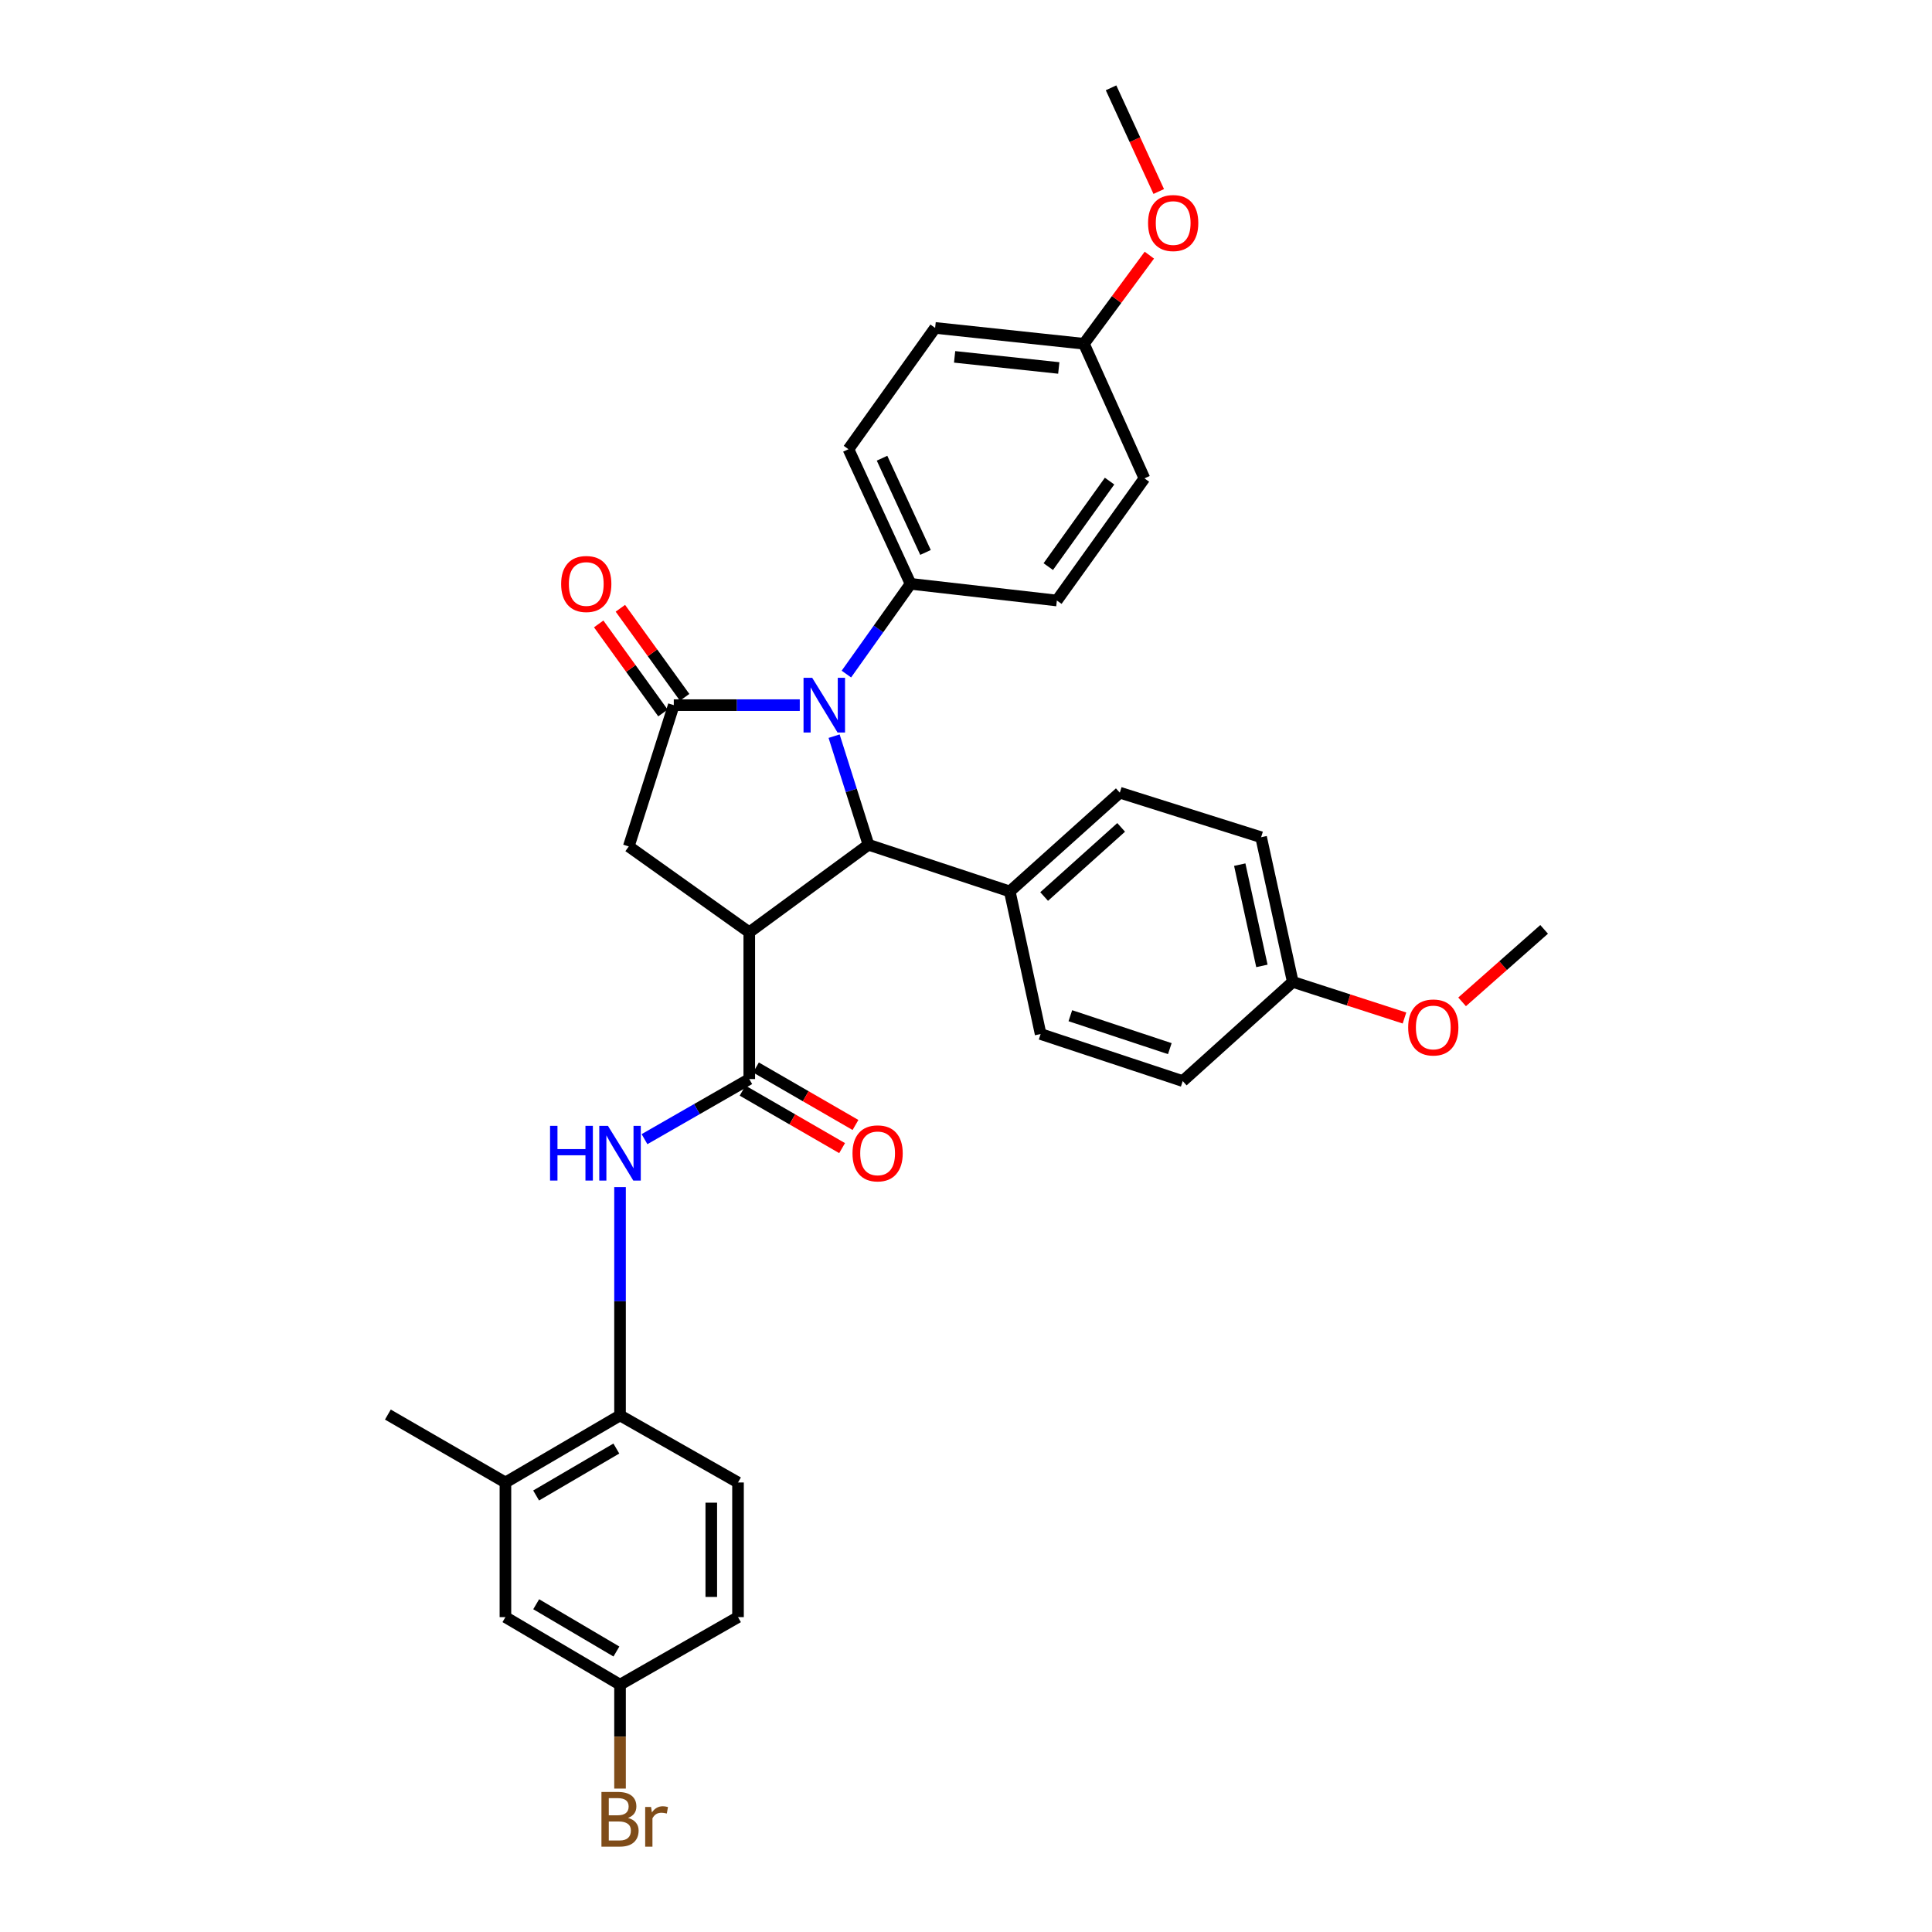 <?xml version='1.0' encoding='iso-8859-1'?>
<svg version='1.1' baseProfile='full'
              xmlns='http://www.w3.org/2000/svg'
                      xmlns:rdkit='http://www.rdkit.org/xml'
                      xmlns:xlink='http://www.w3.org/1999/xlink'
                  xml:space='preserve'
width='1000px' height='1000px' viewBox='0 0 1000 1000'>
<!-- END OF HEADER -->
<rect style='opacity:1.0;fill:#FFFFFF;stroke:none' width='1000' height='1000' x='0' y='0'> </rect>
<path class='bond-2' d='M 387.823,482.542 L 449.515,437.246' style='fill:none;fill-rule:evenodd;stroke:#000000;stroke-width:6px;stroke-linecap:butt;stroke-linejoin:miter;stroke-opacity:1' />
<path class='bond-3' d='M 387.823,482.542 L 387.823,558.516' style='fill:none;fill-rule:evenodd;stroke:#000000;stroke-width:6px;stroke-linecap:butt;stroke-linejoin:miter;stroke-opacity:1' />
<path class='bond-4' d='M 387.823,482.542 L 325.446,438.122' style='fill:none;fill-rule:evenodd;stroke:#000000;stroke-width:6px;stroke-linecap:butt;stroke-linejoin:miter;stroke-opacity:1' />
<path class='bond-0' d='M 431.728,381.039 L 440.621,409.142' style='fill:none;fill-rule:evenodd;stroke:#0000FF;stroke-width:6px;stroke-linecap:butt;stroke-linejoin:miter;stroke-opacity:1' />
<path class='bond-0' d='M 440.621,409.142 L 449.515,437.246' style='fill:none;fill-rule:evenodd;stroke:#000000;stroke-width:6px;stroke-linecap:butt;stroke-linejoin:miter;stroke-opacity:1' />
<path class='bond-7' d='M 438.088,348.898 L 454.697,325.545' style='fill:none;fill-rule:evenodd;stroke:#0000FF;stroke-width:6px;stroke-linecap:butt;stroke-linejoin:miter;stroke-opacity:1' />
<path class='bond-7' d='M 454.697,325.545 L 471.306,302.193' style='fill:none;fill-rule:evenodd;stroke:#000000;stroke-width:6px;stroke-linecap:butt;stroke-linejoin:miter;stroke-opacity:1' />
<path class='bond-32' d='M 413.96,364.984 L 381.356,364.984' style='fill:none;fill-rule:evenodd;stroke:#0000FF;stroke-width:6px;stroke-linecap:butt;stroke-linejoin:miter;stroke-opacity:1' />
<path class='bond-32' d='M 381.356,364.984 L 348.752,364.984' style='fill:none;fill-rule:evenodd;stroke:#000000;stroke-width:6px;stroke-linecap:butt;stroke-linejoin:miter;stroke-opacity:1' />
<path class='bond-1' d='M 348.752,364.984 L 325.446,438.122' style='fill:none;fill-rule:evenodd;stroke:#000000;stroke-width:6px;stroke-linecap:butt;stroke-linejoin:miter;stroke-opacity:1' />
<path class='bond-10' d='M 354.362,360.937 L 337.733,337.889' style='fill:none;fill-rule:evenodd;stroke:#000000;stroke-width:6px;stroke-linecap:butt;stroke-linejoin:miter;stroke-opacity:1' />
<path class='bond-10' d='M 337.733,337.889 L 321.103,314.841' style='fill:none;fill-rule:evenodd;stroke:#FF0000;stroke-width:6px;stroke-linecap:butt;stroke-linejoin:miter;stroke-opacity:1' />
<path class='bond-10' d='M 343.142,369.032 L 326.513,345.984' style='fill:none;fill-rule:evenodd;stroke:#000000;stroke-width:6px;stroke-linecap:butt;stroke-linejoin:miter;stroke-opacity:1' />
<path class='bond-10' d='M 326.513,345.984 L 309.883,322.936' style='fill:none;fill-rule:evenodd;stroke:#FF0000;stroke-width:6px;stroke-linecap:butt;stroke-linejoin:miter;stroke-opacity:1' />
<path class='bond-8' d='M 449.515,437.246 L 522.66,461.412' style='fill:none;fill-rule:evenodd;stroke:#000000;stroke-width:6px;stroke-linecap:butt;stroke-linejoin:miter;stroke-opacity:1' />
<path class='bond-5' d='M 387.823,558.516 L 360.709,574.072' style='fill:none;fill-rule:evenodd;stroke:#000000;stroke-width:6px;stroke-linecap:butt;stroke-linejoin:miter;stroke-opacity:1' />
<path class='bond-5' d='M 360.709,574.072 L 333.595,589.627' style='fill:none;fill-rule:evenodd;stroke:#0000FF;stroke-width:6px;stroke-linecap:butt;stroke-linejoin:miter;stroke-opacity:1' />
<path class='bond-11' d='M 384.362,564.506 L 410.116,579.386' style='fill:none;fill-rule:evenodd;stroke:#000000;stroke-width:6px;stroke-linecap:butt;stroke-linejoin:miter;stroke-opacity:1' />
<path class='bond-11' d='M 410.116,579.386 L 435.871,594.266' style='fill:none;fill-rule:evenodd;stroke:#FF0000;stroke-width:6px;stroke-linecap:butt;stroke-linejoin:miter;stroke-opacity:1' />
<path class='bond-11' d='M 391.283,552.526 L 417.038,567.406' style='fill:none;fill-rule:evenodd;stroke:#000000;stroke-width:6px;stroke-linecap:butt;stroke-linejoin:miter;stroke-opacity:1' />
<path class='bond-11' d='M 417.038,567.406 L 442.793,582.286' style='fill:none;fill-rule:evenodd;stroke:#FF0000;stroke-width:6px;stroke-linecap:butt;stroke-linejoin:miter;stroke-opacity:1' />
<path class='bond-6' d='M 320.926,614.448 L 320.926,673.532' style='fill:none;fill-rule:evenodd;stroke:#0000FF;stroke-width:6px;stroke-linecap:butt;stroke-linejoin:miter;stroke-opacity:1' />
<path class='bond-6' d='M 320.926,673.532 L 320.926,732.617' style='fill:none;fill-rule:evenodd;stroke:#000000;stroke-width:6px;stroke-linecap:butt;stroke-linejoin:miter;stroke-opacity:1' />
<path class='bond-9' d='M 320.926,732.617 L 261.609,767.329' style='fill:none;fill-rule:evenodd;stroke:#000000;stroke-width:6px;stroke-linecap:butt;stroke-linejoin:miter;stroke-opacity:1' />
<path class='bond-9' d='M 319.017,749.765 L 277.495,774.063' style='fill:none;fill-rule:evenodd;stroke:#000000;stroke-width:6px;stroke-linecap:butt;stroke-linejoin:miter;stroke-opacity:1' />
<path class='bond-13' d='M 320.926,732.617 L 381.996,767.329' style='fill:none;fill-rule:evenodd;stroke:#000000;stroke-width:6px;stroke-linecap:butt;stroke-linejoin:miter;stroke-opacity:1' />
<path class='bond-14' d='M 471.306,302.193 L 439.153,232.514' style='fill:none;fill-rule:evenodd;stroke:#000000;stroke-width:6px;stroke-linecap:butt;stroke-linejoin:miter;stroke-opacity:1' />
<path class='bond-14' d='M 479.046,285.944 L 456.539,237.169' style='fill:none;fill-rule:evenodd;stroke:#000000;stroke-width:6px;stroke-linecap:butt;stroke-linejoin:miter;stroke-opacity:1' />
<path class='bond-15' d='M 471.306,302.193 L 547.034,310.825' style='fill:none;fill-rule:evenodd;stroke:#000000;stroke-width:6px;stroke-linecap:butt;stroke-linejoin:miter;stroke-opacity:1' />
<path class='bond-16' d='M 522.66,461.412 L 579.61,410.289' style='fill:none;fill-rule:evenodd;stroke:#000000;stroke-width:6px;stroke-linecap:butt;stroke-linejoin:miter;stroke-opacity:1' />
<path class='bond-16' d='M 540.445,464.039 L 580.31,428.253' style='fill:none;fill-rule:evenodd;stroke:#000000;stroke-width:6px;stroke-linecap:butt;stroke-linejoin:miter;stroke-opacity:1' />
<path class='bond-17' d='M 522.66,461.412 L 538.625,535.211' style='fill:none;fill-rule:evenodd;stroke:#000000;stroke-width:6px;stroke-linecap:butt;stroke-linejoin:miter;stroke-opacity:1' />
<path class='bond-12' d='M 261.609,767.329 L 261.609,837.023' style='fill:none;fill-rule:evenodd;stroke:#000000;stroke-width:6px;stroke-linecap:butt;stroke-linejoin:miter;stroke-opacity:1' />
<path class='bond-29' d='M 261.609,767.329 L 200.763,732.178' style='fill:none;fill-rule:evenodd;stroke:#000000;stroke-width:6px;stroke-linecap:butt;stroke-linejoin:miter;stroke-opacity:1' />
<path class='bond-35' d='M 261.609,837.023 L 320.926,871.981' style='fill:none;fill-rule:evenodd;stroke:#000000;stroke-width:6px;stroke-linecap:butt;stroke-linejoin:miter;stroke-opacity:1' />
<path class='bond-35' d='M 277.532,830.347 L 319.054,854.818' style='fill:none;fill-rule:evenodd;stroke:#000000;stroke-width:6px;stroke-linecap:butt;stroke-linejoin:miter;stroke-opacity:1' />
<path class='bond-21' d='M 381.996,767.329 L 381.996,837.023' style='fill:none;fill-rule:evenodd;stroke:#000000;stroke-width:6px;stroke-linecap:butt;stroke-linejoin:miter;stroke-opacity:1' />
<path class='bond-21' d='M 368.16,777.783 L 368.16,826.569' style='fill:none;fill-rule:evenodd;stroke:#000000;stroke-width:6px;stroke-linecap:butt;stroke-linejoin:miter;stroke-opacity:1' />
<path class='bond-22' d='M 439.153,232.514 L 484.02,169.723' style='fill:none;fill-rule:evenodd;stroke:#000000;stroke-width:6px;stroke-linecap:butt;stroke-linejoin:miter;stroke-opacity:1' />
<path class='bond-24' d='M 547.034,310.825 L 592.354,247.595' style='fill:none;fill-rule:evenodd;stroke:#000000;stroke-width:6px;stroke-linecap:butt;stroke-linejoin:miter;stroke-opacity:1' />
<path class='bond-24' d='M 542.586,293.28 L 574.31,249.02' style='fill:none;fill-rule:evenodd;stroke:#000000;stroke-width:6px;stroke-linecap:butt;stroke-linejoin:miter;stroke-opacity:1' />
<path class='bond-25' d='M 579.61,410.289 L 652.747,433.348' style='fill:none;fill-rule:evenodd;stroke:#000000;stroke-width:6px;stroke-linecap:butt;stroke-linejoin:miter;stroke-opacity:1' />
<path class='bond-23' d='M 538.625,535.211 L 612.177,559.562' style='fill:none;fill-rule:evenodd;stroke:#000000;stroke-width:6px;stroke-linecap:butt;stroke-linejoin:miter;stroke-opacity:1' />
<path class='bond-23' d='M 554.006,525.729 L 605.493,542.774' style='fill:none;fill-rule:evenodd;stroke:#000000;stroke-width:6px;stroke-linecap:butt;stroke-linejoin:miter;stroke-opacity:1' />
<path class='bond-18' d='M 320.926,871.981 L 381.996,837.023' style='fill:none;fill-rule:evenodd;stroke:#000000;stroke-width:6px;stroke-linecap:butt;stroke-linejoin:miter;stroke-opacity:1' />
<path class='bond-26' d='M 320.926,871.981 L 320.926,898.877' style='fill:none;fill-rule:evenodd;stroke:#000000;stroke-width:6px;stroke-linecap:butt;stroke-linejoin:miter;stroke-opacity:1' />
<path class='bond-26' d='M 320.926,898.877 L 320.926,925.773' style='fill:none;fill-rule:evenodd;stroke:#7F4C19;stroke-width:6px;stroke-linecap:butt;stroke-linejoin:miter;stroke-opacity:1' />
<path class='bond-19' d='M 669.135,508.223 L 612.177,559.562' style='fill:none;fill-rule:evenodd;stroke:#000000;stroke-width:6px;stroke-linecap:butt;stroke-linejoin:miter;stroke-opacity:1' />
<path class='bond-28' d='M 669.135,508.223 L 698.044,517.569' style='fill:none;fill-rule:evenodd;stroke:#000000;stroke-width:6px;stroke-linecap:butt;stroke-linejoin:miter;stroke-opacity:1' />
<path class='bond-28' d='M 698.044,517.569 L 726.954,526.916' style='fill:none;fill-rule:evenodd;stroke:#FF0000;stroke-width:6px;stroke-linecap:butt;stroke-linejoin:miter;stroke-opacity:1' />
<path class='bond-33' d='M 669.135,508.223 L 652.747,433.348' style='fill:none;fill-rule:evenodd;stroke:#000000;stroke-width:6px;stroke-linecap:butt;stroke-linejoin:miter;stroke-opacity:1' />
<path class='bond-33' d='M 653.161,499.95 L 641.689,447.538' style='fill:none;fill-rule:evenodd;stroke:#000000;stroke-width:6px;stroke-linecap:butt;stroke-linejoin:miter;stroke-opacity:1' />
<path class='bond-20' d='M 561.039,177.932 L 592.354,247.595' style='fill:none;fill-rule:evenodd;stroke:#000000;stroke-width:6px;stroke-linecap:butt;stroke-linejoin:miter;stroke-opacity:1' />
<path class='bond-27' d='M 561.039,177.932 L 577.97,155' style='fill:none;fill-rule:evenodd;stroke:#000000;stroke-width:6px;stroke-linecap:butt;stroke-linejoin:miter;stroke-opacity:1' />
<path class='bond-27' d='M 577.97,155 L 594.902,132.068' style='fill:none;fill-rule:evenodd;stroke:#FF0000;stroke-width:6px;stroke-linecap:butt;stroke-linejoin:miter;stroke-opacity:1' />
<path class='bond-34' d='M 561.039,177.932 L 484.02,169.723' style='fill:none;fill-rule:evenodd;stroke:#000000;stroke-width:6px;stroke-linecap:butt;stroke-linejoin:miter;stroke-opacity:1' />
<path class='bond-34' d='M 548.02,190.459 L 494.106,184.712' style='fill:none;fill-rule:evenodd;stroke:#000000;stroke-width:6px;stroke-linecap:butt;stroke-linejoin:miter;stroke-opacity:1' />
<path class='bond-31' d='M 599.764,99.12 L 587.423,72.287' style='fill:none;fill-rule:evenodd;stroke:#FF0000;stroke-width:6px;stroke-linecap:butt;stroke-linejoin:miter;stroke-opacity:1' />
<path class='bond-31' d='M 587.423,72.287 L 575.082,45.455' style='fill:none;fill-rule:evenodd;stroke:#000000;stroke-width:6px;stroke-linecap:butt;stroke-linejoin:miter;stroke-opacity:1' />
<path class='bond-30' d='M 756.779,518.559 L 778.008,499.801' style='fill:none;fill-rule:evenodd;stroke:#FF0000;stroke-width:6px;stroke-linecap:butt;stroke-linejoin:miter;stroke-opacity:1' />
<path class='bond-30' d='M 778.008,499.801 L 799.237,481.044' style='fill:none;fill-rule:evenodd;stroke:#000000;stroke-width:6px;stroke-linecap:butt;stroke-linejoin:miter;stroke-opacity:1' />
<path  class='atom-1' d='M 420.387 350.824
L 429.667 365.824
Q 430.587 367.304, 432.067 369.984
Q 433.547 372.664, 433.627 372.824
L 433.627 350.824
L 437.387 350.824
L 437.387 379.144
L 433.507 379.144
L 423.547 362.744
Q 422.387 360.824, 421.147 358.624
Q 419.947 356.424, 419.587 355.744
L 419.587 379.144
L 415.907 379.144
L 415.907 350.824
L 420.387 350.824
' fill='#0000FF'/>
<path  class='atom-6' d='M 284.706 582.735
L 288.546 582.735
L 288.546 594.775
L 303.026 594.775
L 303.026 582.735
L 306.866 582.735
L 306.866 611.055
L 303.026 611.055
L 303.026 597.975
L 288.546 597.975
L 288.546 611.055
L 284.706 611.055
L 284.706 582.735
' fill='#0000FF'/>
<path  class='atom-6' d='M 314.666 582.735
L 323.946 597.735
Q 324.866 599.215, 326.346 601.895
Q 327.826 604.575, 327.906 604.735
L 327.906 582.735
L 331.666 582.735
L 331.666 611.055
L 327.786 611.055
L 317.826 594.655
Q 316.666 592.735, 315.426 590.535
Q 314.226 588.335, 313.866 587.655
L 313.866 611.055
L 310.186 611.055
L 310.186 582.735
L 314.666 582.735
' fill='#0000FF'/>
<path  class='atom-11' d='M 290.447 302.273
Q 290.447 295.473, 293.807 291.673
Q 297.167 287.873, 303.447 287.873
Q 309.727 287.873, 313.087 291.673
Q 316.447 295.473, 316.447 302.273
Q 316.447 309.153, 313.047 313.073
Q 309.647 316.953, 303.447 316.953
Q 297.207 316.953, 293.807 313.073
Q 290.447 309.193, 290.447 302.273
M 303.447 313.753
Q 307.767 313.753, 310.087 310.873
Q 312.447 307.953, 312.447 302.273
Q 312.447 296.713, 310.087 293.913
Q 307.767 291.073, 303.447 291.073
Q 299.127 291.073, 296.767 293.873
Q 294.447 296.673, 294.447 302.273
Q 294.447 307.993, 296.767 310.873
Q 299.127 313.753, 303.447 313.753
' fill='#FF0000'/>
<path  class='atom-12' d='M 441.25 596.975
Q 441.25 590.175, 444.61 586.375
Q 447.97 582.575, 454.25 582.575
Q 460.53 582.575, 463.89 586.375
Q 467.25 590.175, 467.25 596.975
Q 467.25 603.855, 463.85 607.775
Q 460.45 611.655, 454.25 611.655
Q 448.01 611.655, 444.61 607.775
Q 441.25 603.895, 441.25 596.975
M 454.25 608.455
Q 458.57 608.455, 460.89 605.575
Q 463.25 602.655, 463.25 596.975
Q 463.25 591.415, 460.89 588.615
Q 458.57 585.775, 454.25 585.775
Q 449.93 585.775, 447.57 588.575
Q 445.25 591.375, 445.25 596.975
Q 445.25 602.695, 447.57 605.575
Q 449.93 608.455, 454.25 608.455
' fill='#FF0000'/>
<path  class='atom-27' d='M 325.066 940.955
Q 327.786 941.715, 329.146 943.395
Q 330.546 945.035, 330.546 947.475
Q 330.546 951.395, 328.026 953.635
Q 325.546 955.835, 320.826 955.835
L 311.306 955.835
L 311.306 927.515
L 319.666 927.515
Q 324.506 927.515, 326.946 929.475
Q 329.386 931.435, 329.386 935.035
Q 329.386 939.315, 325.066 940.955
M 315.106 930.715
L 315.106 939.595
L 319.666 939.595
Q 322.466 939.595, 323.906 938.475
Q 325.386 937.315, 325.386 935.035
Q 325.386 930.715, 319.666 930.715
L 315.106 930.715
M 320.826 952.635
Q 323.586 952.635, 325.066 951.315
Q 326.546 949.995, 326.546 947.475
Q 326.546 945.155, 324.906 943.995
Q 323.306 942.795, 320.226 942.795
L 315.106 942.795
L 315.106 952.635
L 320.826 952.635
' fill='#7F4C19'/>
<path  class='atom-27' d='M 336.986 935.275
L 337.426 938.115
Q 339.586 934.915, 343.106 934.915
Q 344.226 934.915, 345.746 935.315
L 345.146 938.675
Q 343.426 938.275, 342.466 938.275
Q 340.786 938.275, 339.666 938.955
Q 338.586 939.595, 337.706 941.155
L 337.706 955.835
L 333.946 955.835
L 333.946 935.275
L 336.986 935.275
' fill='#7F4C19'/>
<path  class='atom-28' d='M 594.235 115.444
Q 594.235 108.644, 597.595 104.844
Q 600.955 101.044, 607.235 101.044
Q 613.515 101.044, 616.875 104.844
Q 620.235 108.644, 620.235 115.444
Q 620.235 122.324, 616.835 126.244
Q 613.435 130.124, 607.235 130.124
Q 600.995 130.124, 597.595 126.244
Q 594.235 122.364, 594.235 115.444
M 607.235 126.924
Q 611.555 126.924, 613.875 124.044
Q 616.235 121.124, 616.235 115.444
Q 616.235 109.884, 613.875 107.084
Q 611.555 104.244, 607.235 104.244
Q 602.915 104.244, 600.555 107.044
Q 598.235 109.844, 598.235 115.444
Q 598.235 121.164, 600.555 124.044
Q 602.915 126.924, 607.235 126.924
' fill='#FF0000'/>
<path  class='atom-29' d='M 728.865 531.816
Q 728.865 525.016, 732.225 521.216
Q 735.585 517.416, 741.865 517.416
Q 748.145 517.416, 751.505 521.216
Q 754.865 525.016, 754.865 531.816
Q 754.865 538.696, 751.465 542.616
Q 748.065 546.496, 741.865 546.496
Q 735.625 546.496, 732.225 542.616
Q 728.865 538.736, 728.865 531.816
M 741.865 543.296
Q 746.185 543.296, 748.505 540.416
Q 750.865 537.496, 750.865 531.816
Q 750.865 526.256, 748.505 523.456
Q 746.185 520.616, 741.865 520.616
Q 737.545 520.616, 735.185 523.416
Q 732.865 526.216, 732.865 531.816
Q 732.865 537.536, 735.185 540.416
Q 737.545 543.296, 741.865 543.296
' fill='#FF0000'/>
</svg>
